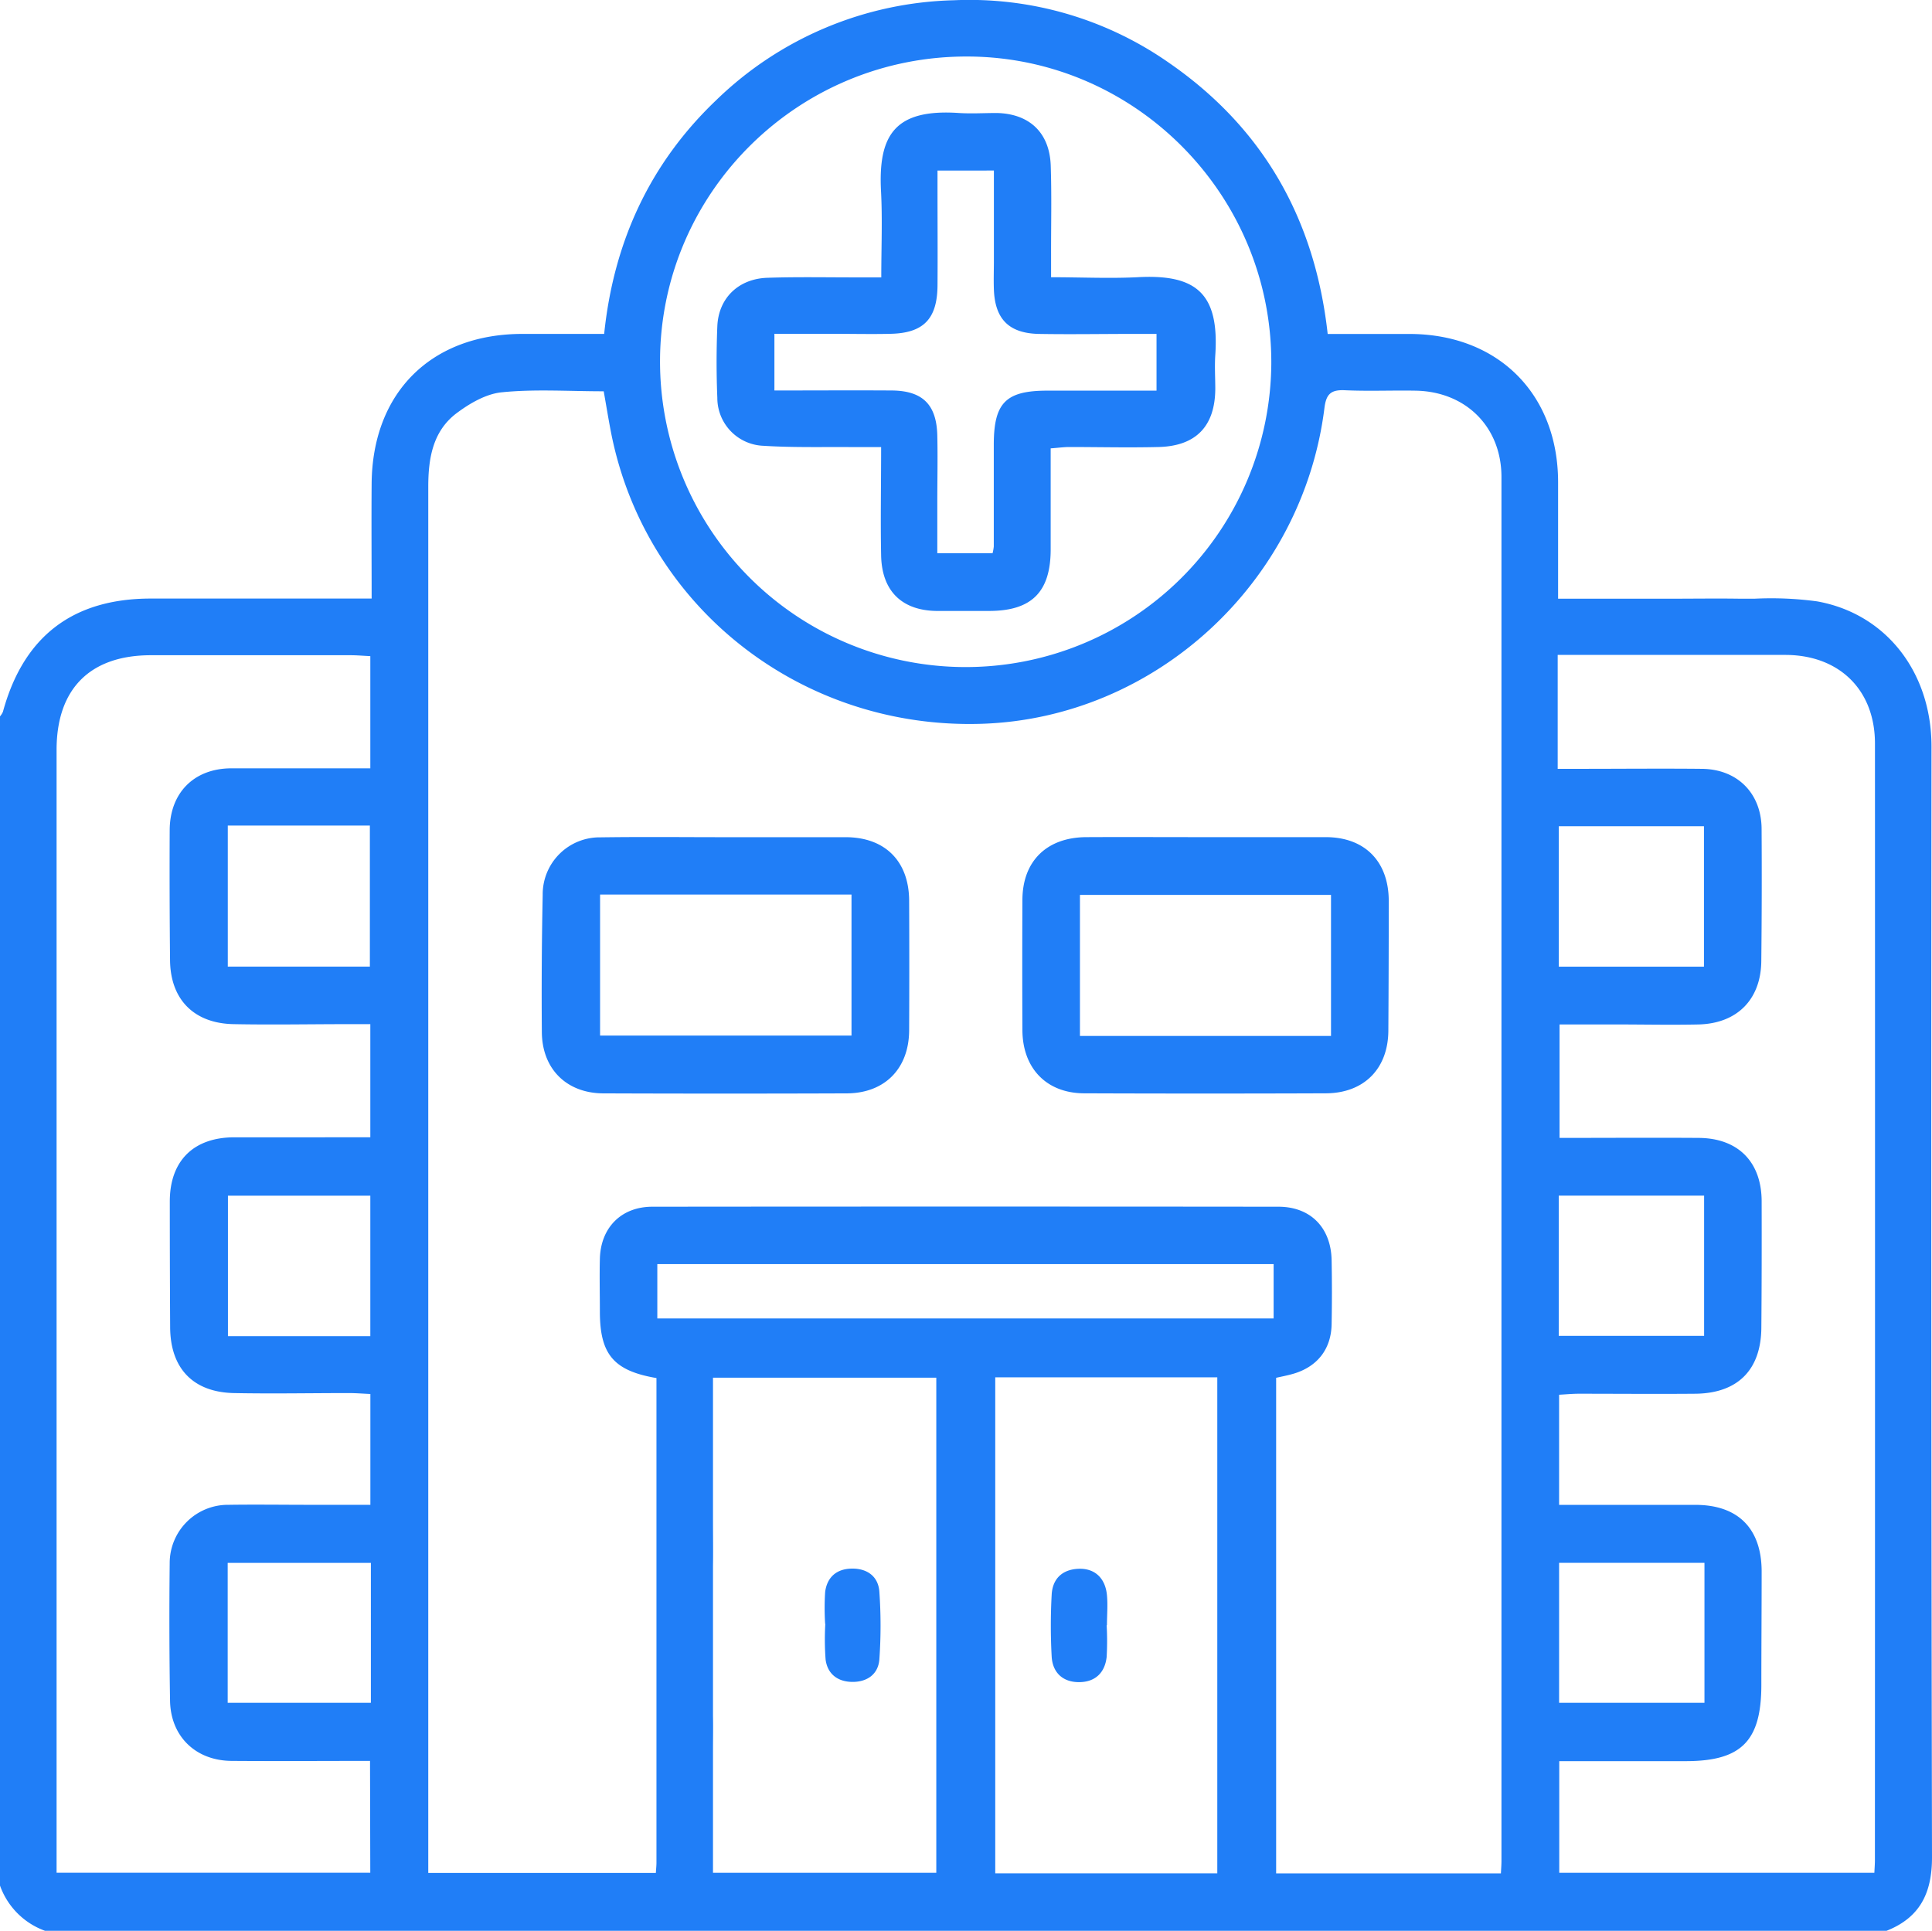<svg xmlns="http://www.w3.org/2000/svg" viewBox="0 0 383.45 383.26"><defs><style>.cls-1{fill:#207ef7}</style></defs><g id="Layer_2" data-name="Layer 2"><g id="Layer_1-2" data-name="Layer 1"><path class="cls-1" d="M144.25 166.18h23.57c7.86 0 12.58 4.79 12.62 12.58q.06 12.9 0 25.8c-.05 7.56-4.85 12.44-12.38 12.47q-24.12.09-48.25 0c-7.34 0-12.22-4.83-12.27-12.17q-.11-13.65.17-27.3a11.31 11.31 0 0111.48-11.35c8.35-.12 16.71-.03 25.06-.03zm-25.15 11.38v28H169v-28zm120.07-11.39h23.94c7.77 0 12.5 4.82 12.52 12.64q0 12.92-.08 25.81c-.06 7.55-4.86 12.38-12.43 12.4q-23.94.09-47.89 0c-7.5 0-12.27-4.94-12.31-12.53q-.06-12.9 0-25.81c0-7.75 4.84-12.47 12.68-12.51s15.71 0 23.57 0zm25 39.46v-28h-49.83v28zm-100.4 116.71a49.62 49.62 0 010-6.34c.39-3 2.34-4.63 5.38-4.64s5.18 1.61 5.38 4.61a95.27 95.27 0 010 13.41c-.23 3-2.49 4.54-5.5 4.47-2.83-.07-4.8-1.61-5.17-4.43a53.92 53.92 0 01-.06-7.08zM208.53 89v20.27c-.07 8.3-3.85 12-12.23 12h-10.47c-6.88-.11-10.81-4-10.95-11s0-13.93 0-21.52h-5.37c-6-.06-12 .12-17.94-.26a9.51 9.51 0 01-9.2-9.53q-.29-7.1 0-14.2c.23-5.57 4.19-9.43 9.93-9.62 6-.2 12-.07 18-.08h4.61c0-5.93.24-11.51-.05-17.06-.6-11.32 2.84-16.42 15.46-15.57 2.48.16 5 0 7.48 0 6.5.13 10.51 3.89 10.74 10.42.2 5.85.06 11.72.07 17.58v4.6c5.94 0 11.52.27 17.07 0 11.71-.67 16.34 3.18 15.52 15.47-.15 2.24 0 4.49 0 6.73-.06 7.37-3.82 11.31-11.24 11.5-6 .15-12 0-17.95 0-1.08.03-2.01.16-3.48.27zm-22.46-55.14v4.19c0 6.23.05 12.46 0 18.69-.07 6.58-2.8 9.37-9.29 9.52-3.86.09-7.73 0-11.6 0H153.7v11.25c7.91 0 15.62-.05 23.33 0 6.1.06 8.88 2.82 9 9 .1 4.36 0 8.72 0 13.08v10.22H197a9.1 9.1 0 00.24-1.33V88.29c0-8.35 2.38-10.74 10.62-10.75h21.68V66.28h-4.75c-6.23 0-12.47.11-18.7 0-5.9-.15-8.62-3-8.83-8.83-.07-1.86 0-3.73 0-5.6v-18zm33.57 288.7a55.84 55.84 0 010 6.34c-.35 3.16-2.3 5-5.5 5s-5.22-1.89-5.41-5.05a112.51 112.51 0 010-12.32c.17-3.15 2.1-5 5.33-5.13s5.32 1.86 5.64 5.23c.19 2 0 4 0 6z"/><path class="cls-1" d="M383.35 148.19c0-14.74-9-26.37-22.7-28.82a67.71 67.71 0 00-12.44-.53h-2.86c-4.62-.07-9.24 0-13.85 0h-22.26V95.75c0-17.5-11.84-29.35-29.31-29.46h-16.42C261 43.59 250.78 25.43 232 12.46A69.07 69.07 0 00189.32.05a70.11 70.11 0 00-47.18 19.84C129 32.42 121.8 48 119.91 66.28h-16.33c-18 .06-29.67 11.63-29.82 29.71-.06 7.46 0 14.91 0 22.82h-43.8q-23.25 0-29.38 22.48a3.77 3.77 0 01-.58.91v232.08a14.82 14.82 0 009 9h365.37c6.67-2.62 9.09-7.49 9.08-14.62q-.22-110.24-.1-220.47zM73.49 371.73H11.23V148.84c0-12.1 6.64-18.77 18.7-18.78H69.6c1.22 0 2.44.11 3.9.18v22.27H45.79c-7.32.07-12.08 4.89-12.11 12.27q-.06 12.91.07 25.82c.07 7.79 4.75 12.55 12.62 12.69 7.61.15 15.23 0 22.84 0h4.29v22.46H46.54c-8.13 0-12.82 4.67-12.84 12.7q0 12.53.07 25.07c.06 8.12 4.58 12.84 12.67 13 7.61.15 15.22 0 22.83 0 1.34 0 2.67.11 4.24.18v22h-12c-5.37 0-10.73-.08-16.1 0a11.57 11.57 0 00-11.73 11.59q-.15 13.65.07 27.31c.12 7.07 5.08 11.87 12.18 11.93 9.09.07 18.17 0 27.51 0zm-.08-207.86v28h-28.2v-28zm.09 73.47v27.88H45.24v-27.88zM73.61 338H45.19v-27.77h28.42zm118.6-326.78c33.2.18 60.21 27.53 60.11 60.87A60.64 60.64 0 11131 71.41C131.19 38 158.63 11 192.21 11.22zm-6.38 360.52h-44.32v-24.33c0-2.25.05-4.51 0-6.77v-29.79c.05-3 0-6.05 0-9.08v-28.3h44.32zm55.77.11h-44.07v-98.46h44.07zm11.18-110.14H130.46v-10.79h122.32zM298 369.38c0 .73-.06 1.46-.11 2.48h-44.61v-98.37c1.05-.24 2.23-.46 3.37-.79 4.78-1.38 7.55-4.88 7.64-9.83q.12-6.36 0-12.72c-.12-6.44-4.15-10.61-10.54-10.62q-62.13-.06-124.27 0c-6.19 0-10.27 4.17-10.42 10.34-.09 3.49 0 7 0 10.48 0 8.48 2.73 11.74 11.23 13.19v96.18c0 .61-.07 1.21-.12 2.05H85V96.62c0-5.59.88-10.92 5.46-14.48 2.64-2 6-4 9.24-4.28 6.52-.65 13.16-.19 20.12-.19.48 2.69.91 5.35 1.42 8 6.73 34.76 37.72 59.16 73.63 58 34.41-1.12 63.67-28 68-62.72.34-2.67 1.24-3.61 4-3.49 4.73.22 9.48 0 14.22.09C291 77.78 298 84.8 298 94.69v274.69zm11.37-104.22v-27.83h28.85v27.83zm.07 45.06h28.85V338h-28.85zm62.68 59c0 .74-.06 1.49-.11 2.52h-62.54v-22.16h25.11c11.05 0 15-4 15-15.15 0-7.49.06-15 .06-22.46 0-8.54-4.65-13.24-13.11-13.26h-27.09v-21.86c1.31-.07 2.62-.2 3.93-.2 7.74 0 15.48.07 23.21 0 8.36-.12 12.93-4.78 13-13.08s.08-16.71.06-25.07c0-7.87-4.68-12.59-12.53-12.63-9.09-.06-18.19 0-27.58 0v-22.52h11.18c5.49 0 11 .12 16.47 0 7.65-.22 12.3-5 12.39-12.54q.14-13.1.06-26.2c0-7.15-4.84-12-12-12-8-.08-16 0-24 0h-4.47V130h45.34c10.61.08 17.63 7 17.63 17.59q.03 110.85-.01 221.63zm-62.74-177.34V164h28.81v27.88z"/></g></g></svg>